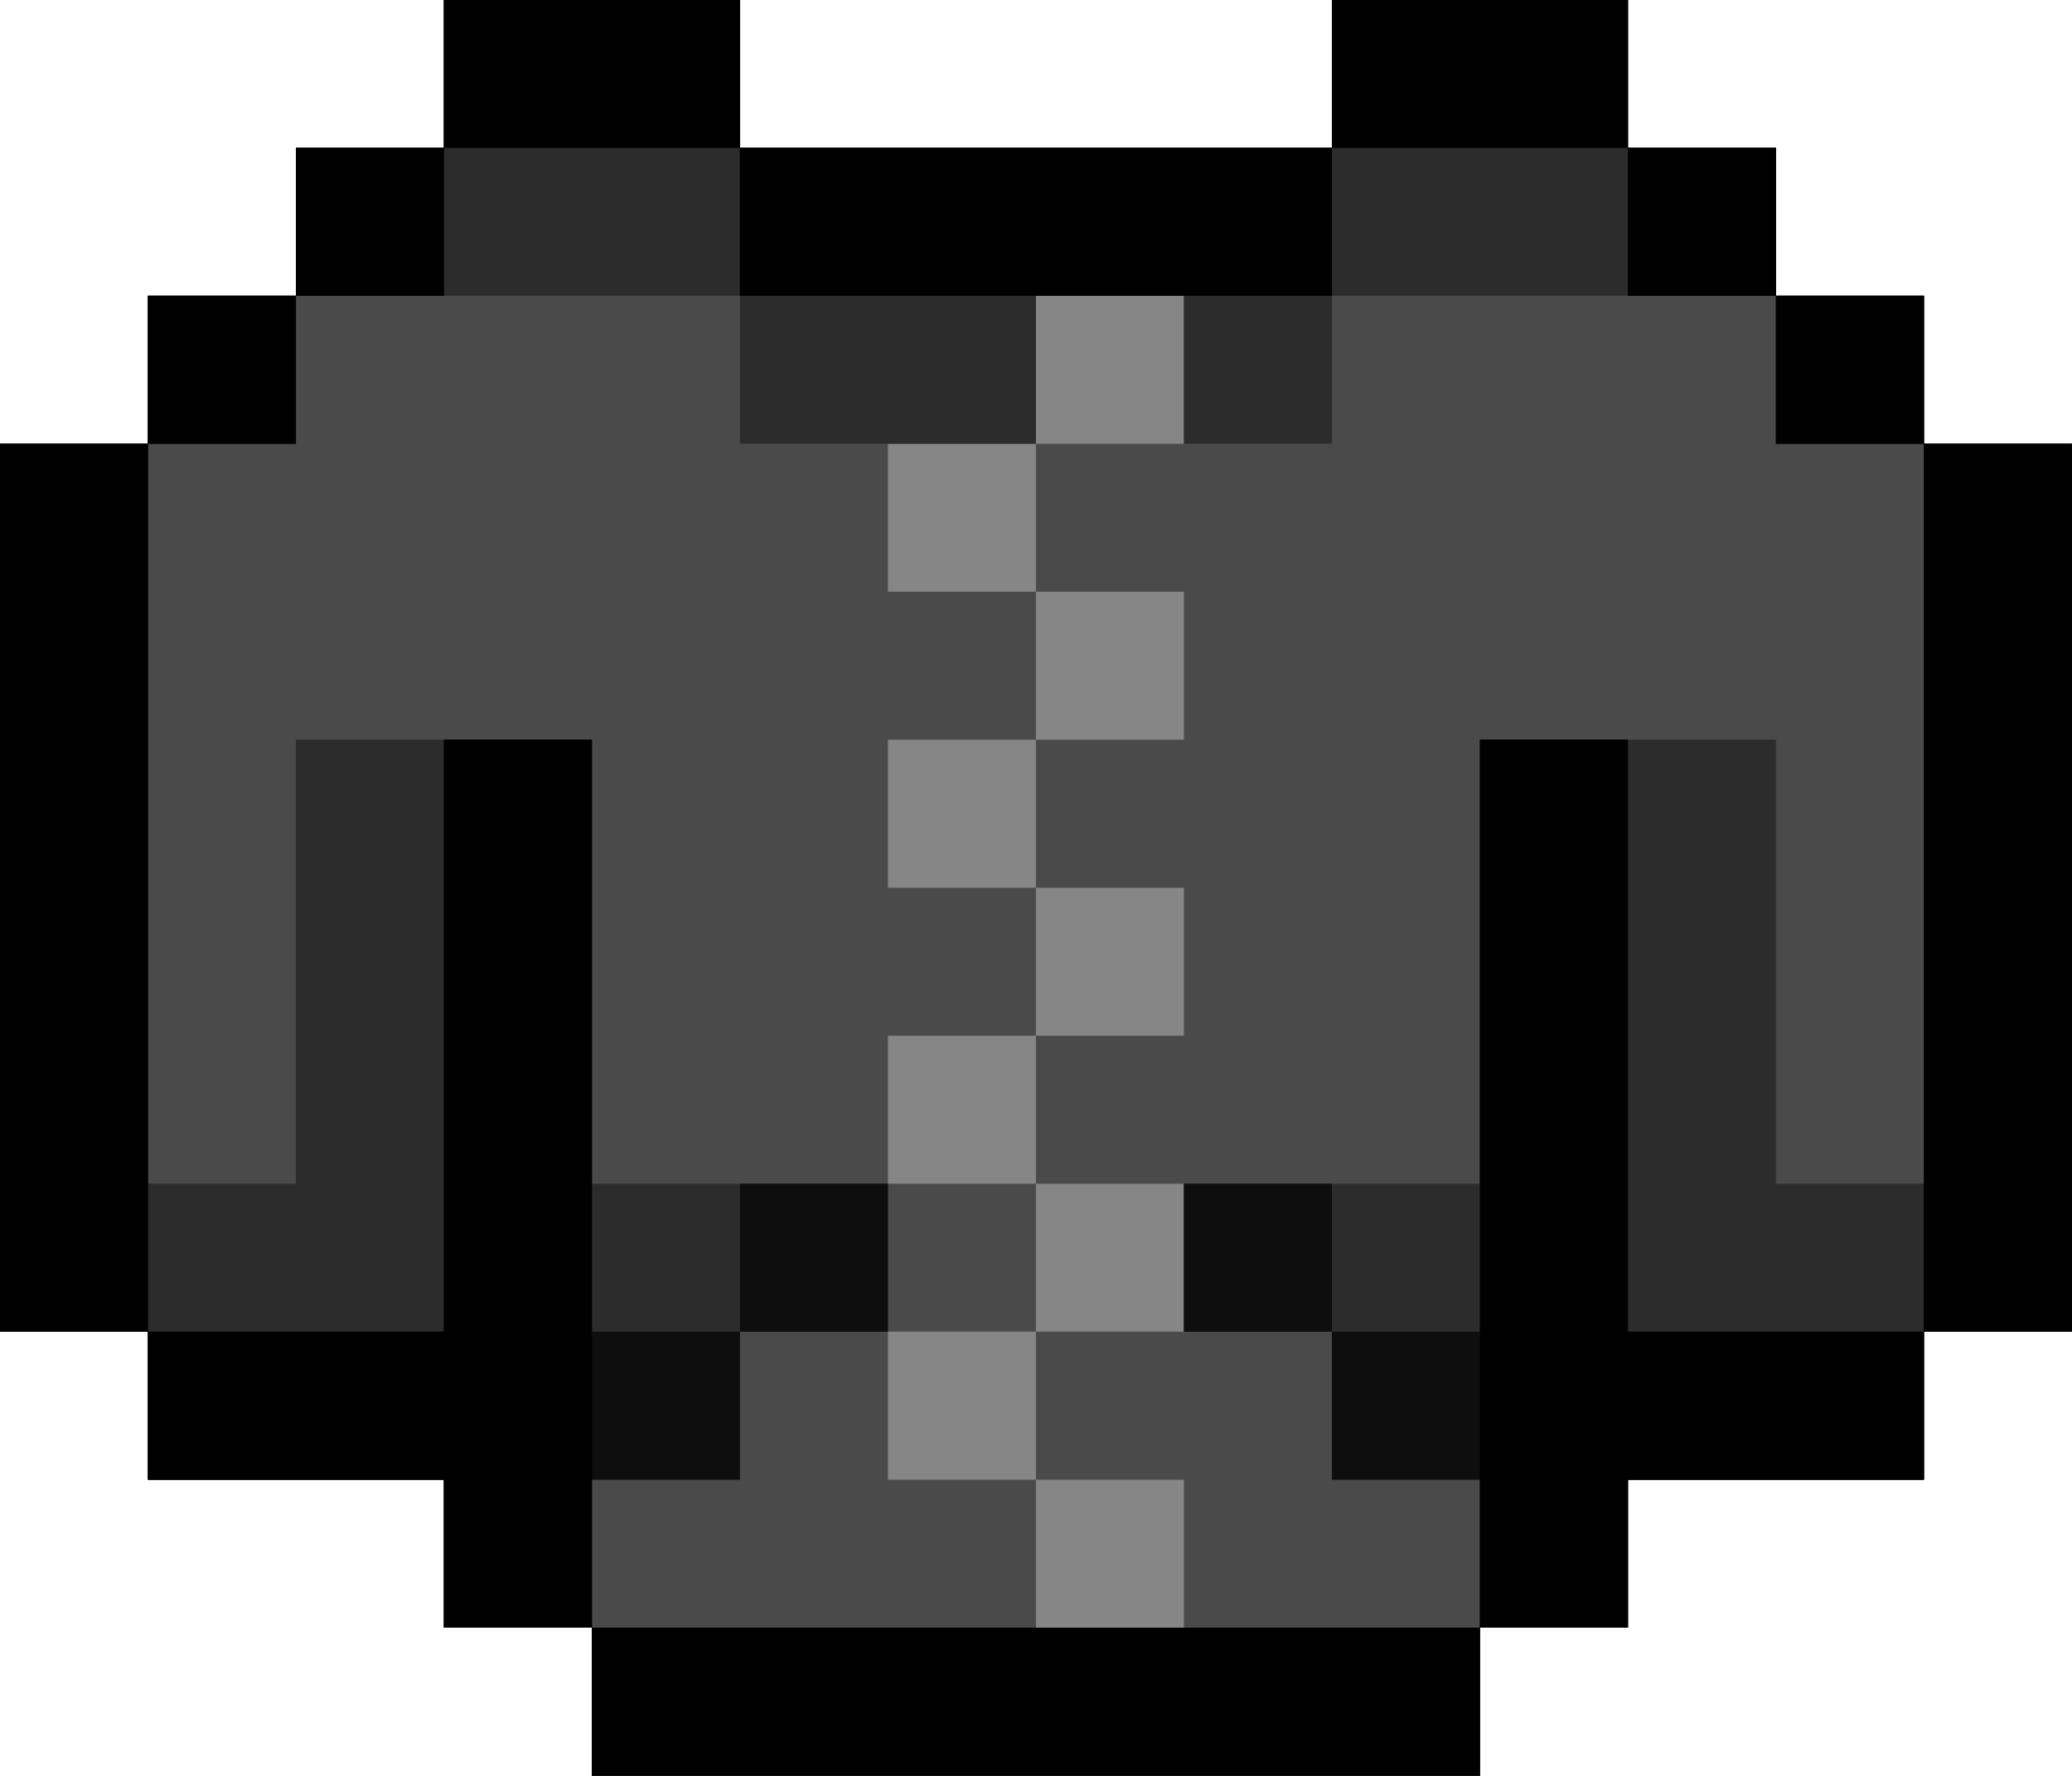 <?xml version="1.0" encoding="UTF-8"?>
<svg version="1.1" viewBox="0 0 56 48" xmlns="http://www.w3.org/2000/svg">
<g transform="translate(-469.69 -502.7)">
<g transform="translate(85.788 2.834)">
<path d="m399.9 545.86v-2h-2-2v-2-2h-4-4v-2-2h-2-2v-12-12h2 2v-2-2h2 2v-2-2h2 2v-2-2h4 4v2 2h8 8v-2-2h4 4v2 2h2 2v2 2h2 2v2 2h2 2v12 12h-2-2v2 2h-4-4v2 2h-2-2v2 2h-12-12v-2z" fill="#868686"/>
<path d="m399.9 545.86v-2h-2-2v-2-2h-4-4v-2-2h-2-2v-12-12h2 2v-2-2h2 2v-2-2h2 2v-2-2h4 4v2 2h8 8v-2-2h4 4v2 2h2 2v2 2h2 2v2 2h2 2v12 12h-2-2v2 2h-4-4v2 2h-2-2v2 2h-12-12v-2zm16-4v-2h-2-2v-2-2h2 2v-2-2h-2-2v-2-2h2 2v-2-2h-2-2v-2-2h2 2v-2-2h-2-2v-2-2h2 2v-2-2h-2-2v2 2h-2-2v2 2h2 2v2 2h-2-2v2 2h2 2v2 2h-2-2v2 2h2 2v2 2h-2-2v2 2h2 2v2 2h2 2v-2z" fill="#4a4a4a"/>
<path d="m399.9 545.86v-2h-2-2v-2-2h-4-4v-2-2h-2-2v-12-12h2 2v-2-2h2 2v-2-2h2 2v-2-2h4 4v2 2h8 8v-2-2h4 4v2 2h2 2v2 2h2 2v2 2h2 2v12 12h-2-2v2 2h-4-4v2 2h-2-2v2 2h-12-12v-2zm24-4v-2h-2-2v-2-2h-2-2v-2-2h4 4v-6-6h4 4v6 6h2 2v-10-10h-2-2v-2-2h-6-6v2 2h-2-2v-2-2h-2-2v2 2h-4-4v-2-2h-6-6v2 2h-2-2v10 10h2 2v-6-6h4 4v6 6h4 4v2 2h-2-2v2 2h-2-2v2 2h12 12v-2z" fill="#2c2c2c"/>
<path d="m399.9 545.86v-2h-2-2v-2-2h-4-4v-2-2h-2-2v-12-12h2 2v-2-2h2 2v-2-2h2 2v-2-2h4 4v2 2h8 8v-2-2h4 4v2 2h2 2v2 2h2 2v2 2h2 2v12 12h-2-2v2 2h-4-4v2 2h-2-2v2 2h-12-12v-2zm24-4v-2h-2-2v-2-2h2 2v-8-8h2 2v8 8h4 4v-12-12h-2-2v-2-2h-2-2v-2-2h-4-4v2 2h-8-8v-2-2h-4-4v2 2h-2-2v2 2h-2-2v12 12h4 4v-8-8h2 2v8 8h2 2v2 2h-2-2v2 2h12 12v-2zm-20-8v-2h2 2v2 2h-2-2v-2zm12 0v-2h2 2v2 2h-2-2v-2z" fill="#0e0e0e"/>
<path d="m399.9 545.86v-2h-2-2v-2-2h-4-4v-2-2h-2-2v-12-12h2 2v-2-2h2 2v-2-2h2 2v-2-2h4 4v2 2h8 8v-2-2h4 4v2 2h2 2v2 2h2 2v2 2h2 2v12 12h-2-2v2 2h-4-4v2 2h-2-2v2 2h-12-12v-2zm24-14v-12h2 2v8 8h4 4v-12-12h-2-2v-2-2h-2-2v-2-2h-4-4v2 2h-8-8v-2-2h-4-4v2 2h-2-2v2 2h-2-2v12 12h4 4v-8-8h2 2v12 12h12 12v-12z"/>
</g>
</g>
</svg>
